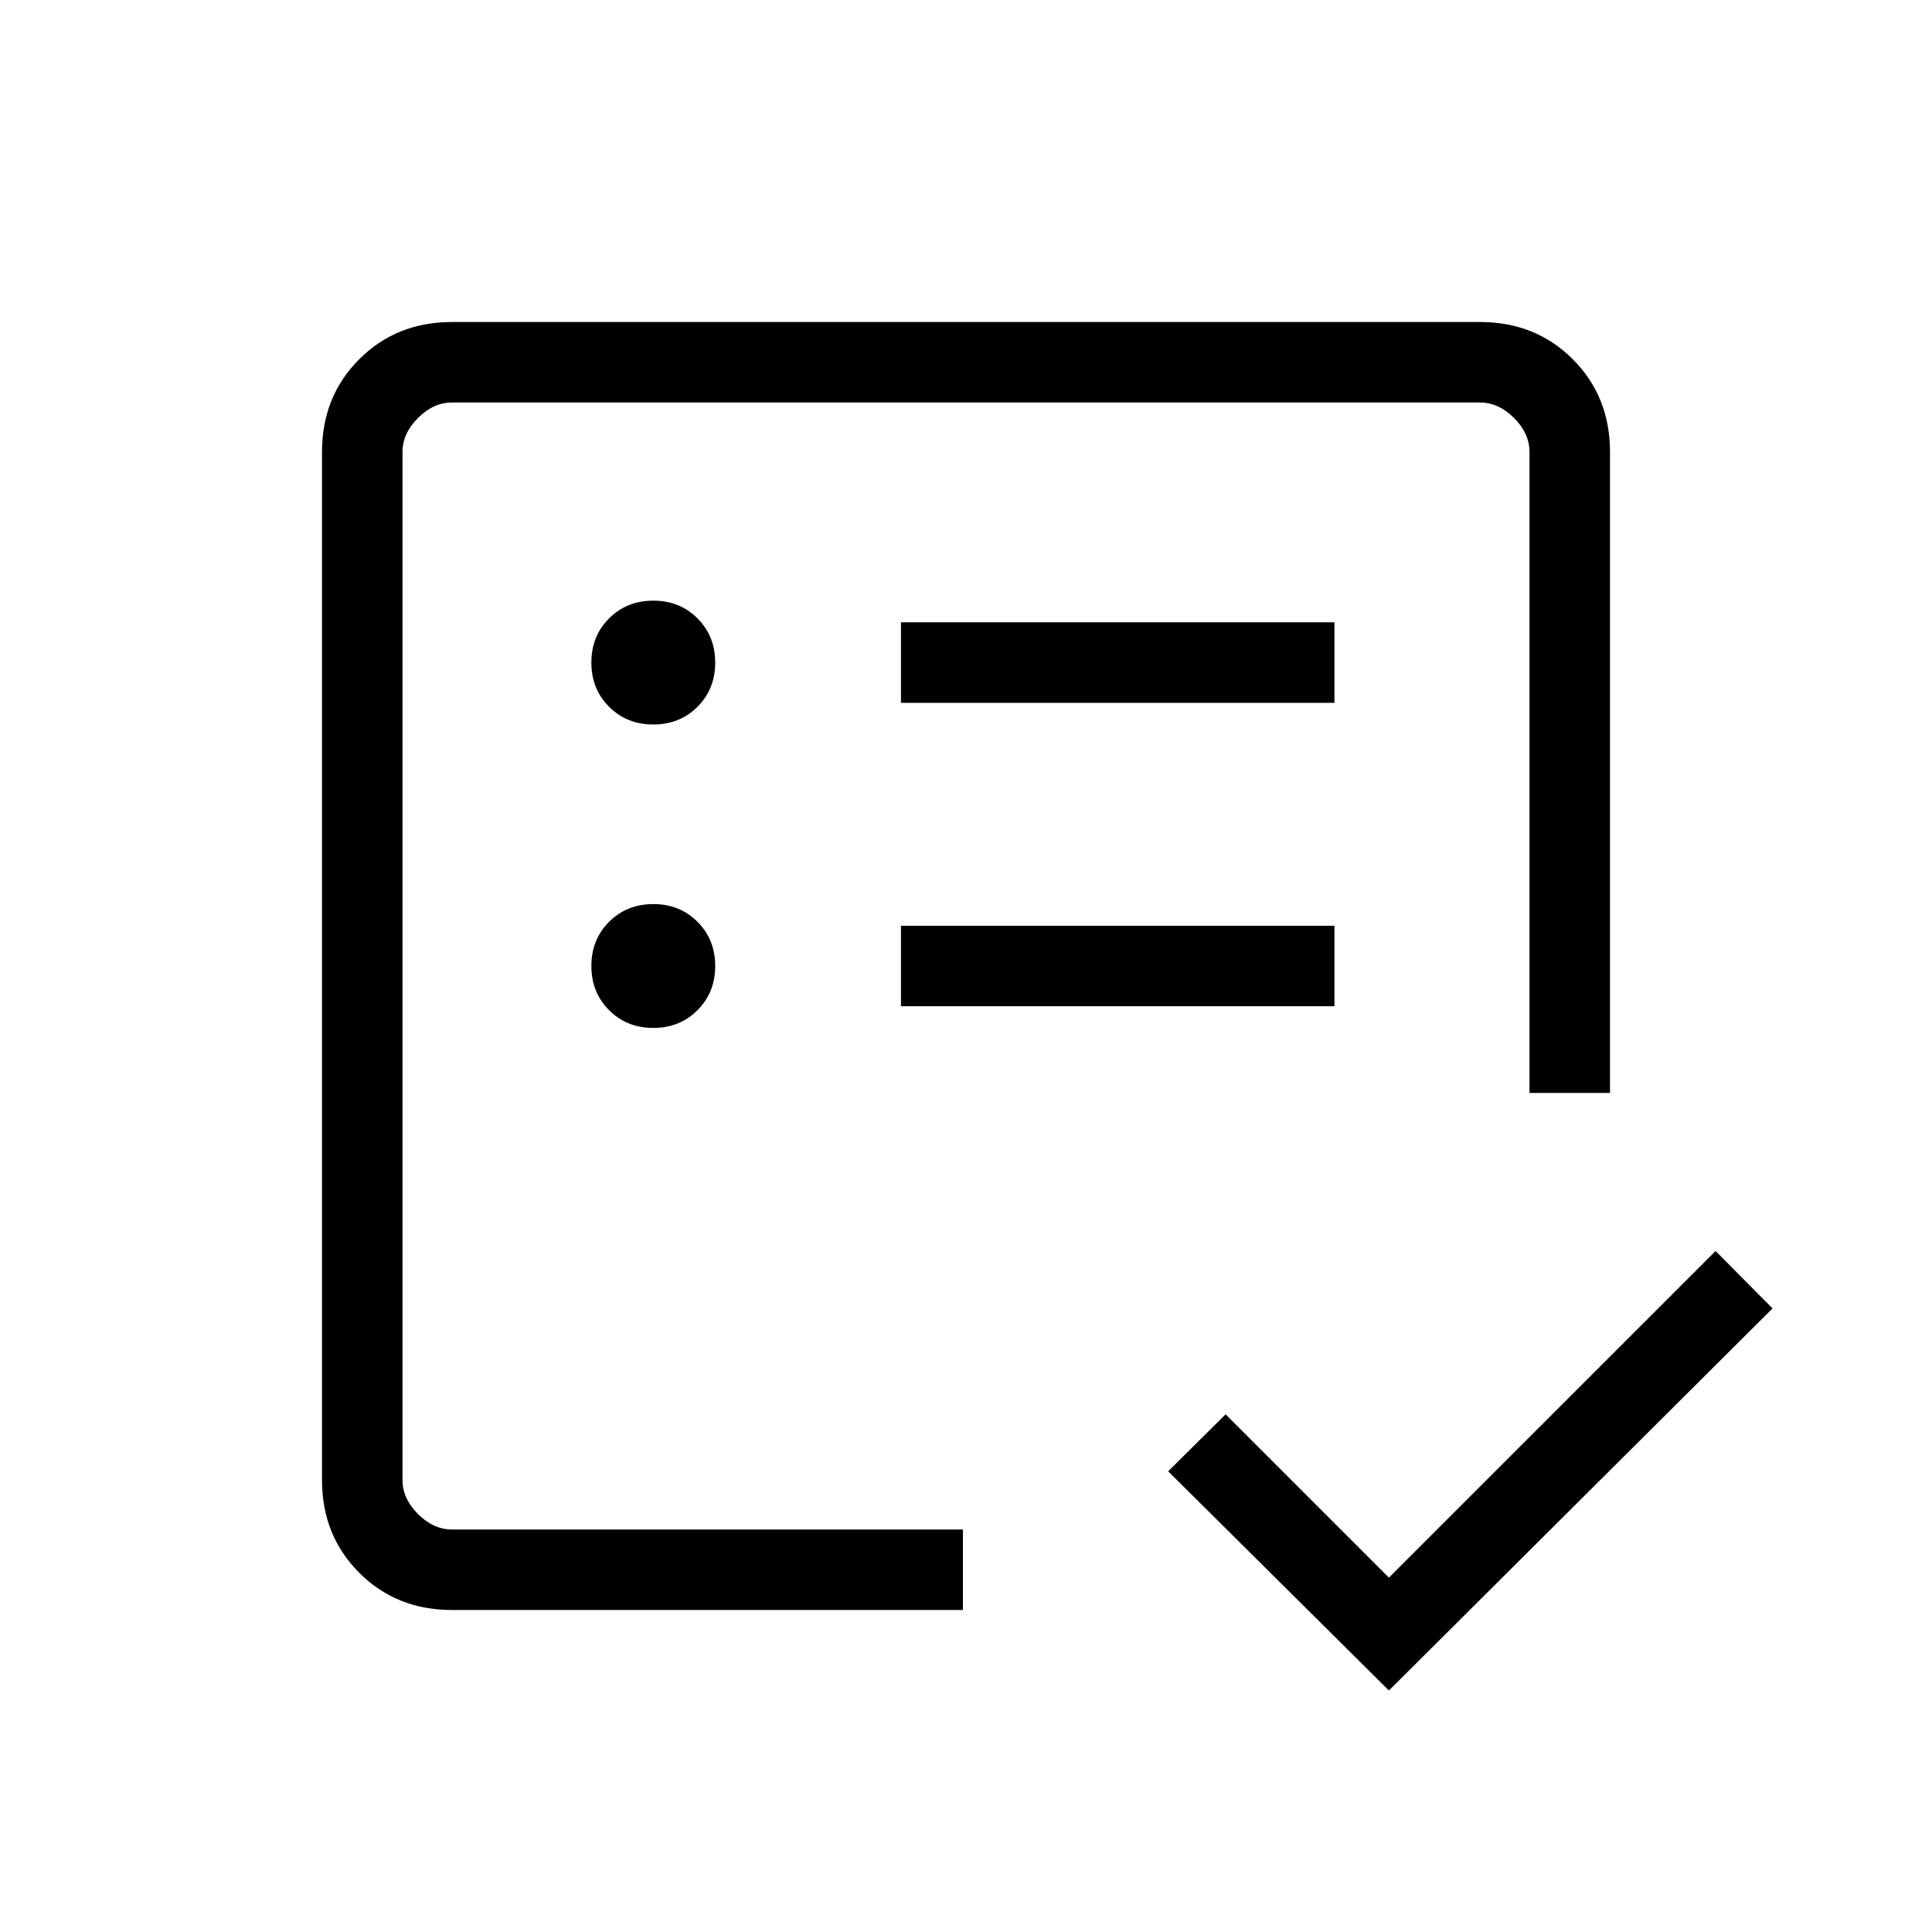 <svg xmlns="http://www.w3.org/2000/svg" height="24px" viewBox="0 -960 960 960" width="24px" fill="#000"><path d="M200-200v-560 449.38-81.15V-200Zm24.62 40q-27.62 0-46.12-18.5Q160-197 160-224.62v-510.76q0-27.62 18.5-46.12Q197-800 224.62-800h510.76q27.62 0 46.12 18.5Q800-763 800-735.38v318.46h-40v-318.46q0-9.24-7.69-16.93-7.69-7.69-16.93-7.69H224.62q-9.24 0-16.93 7.69-7.69 7.69-7.69 16.93v510.76q0 9.24 7.69 16.93 7.69 7.69 16.93 7.69h253.84v40H224.62Zm465.53 40L580.46-228.92 609-257.23l81.15 81.15 162.31-162.3 28.31 28.53L690.15-120ZM324.62-449.23q13.15 0 21.96-8.81 8.8-8.81 8.8-21.96t-8.8-21.96q-8.81-8.81-21.96-8.81-13.16 0-21.97 8.81-8.8 8.81-8.8 21.96t8.8 21.96q8.81 8.81 21.97 8.81Zm0-150.77q13.15 0 21.96-8.81 8.8-8.81 8.8-21.96t-8.8-21.96q-8.81-8.81-21.96-8.81-13.16 0-21.97 8.81-8.8 8.81-8.8 21.96t8.8 21.96q8.81 8.81 21.97 8.81Zm123.07 140h215.39v-40H447.69v40Zm0-150.77h215.39v-40H447.69v40Z"/></svg>